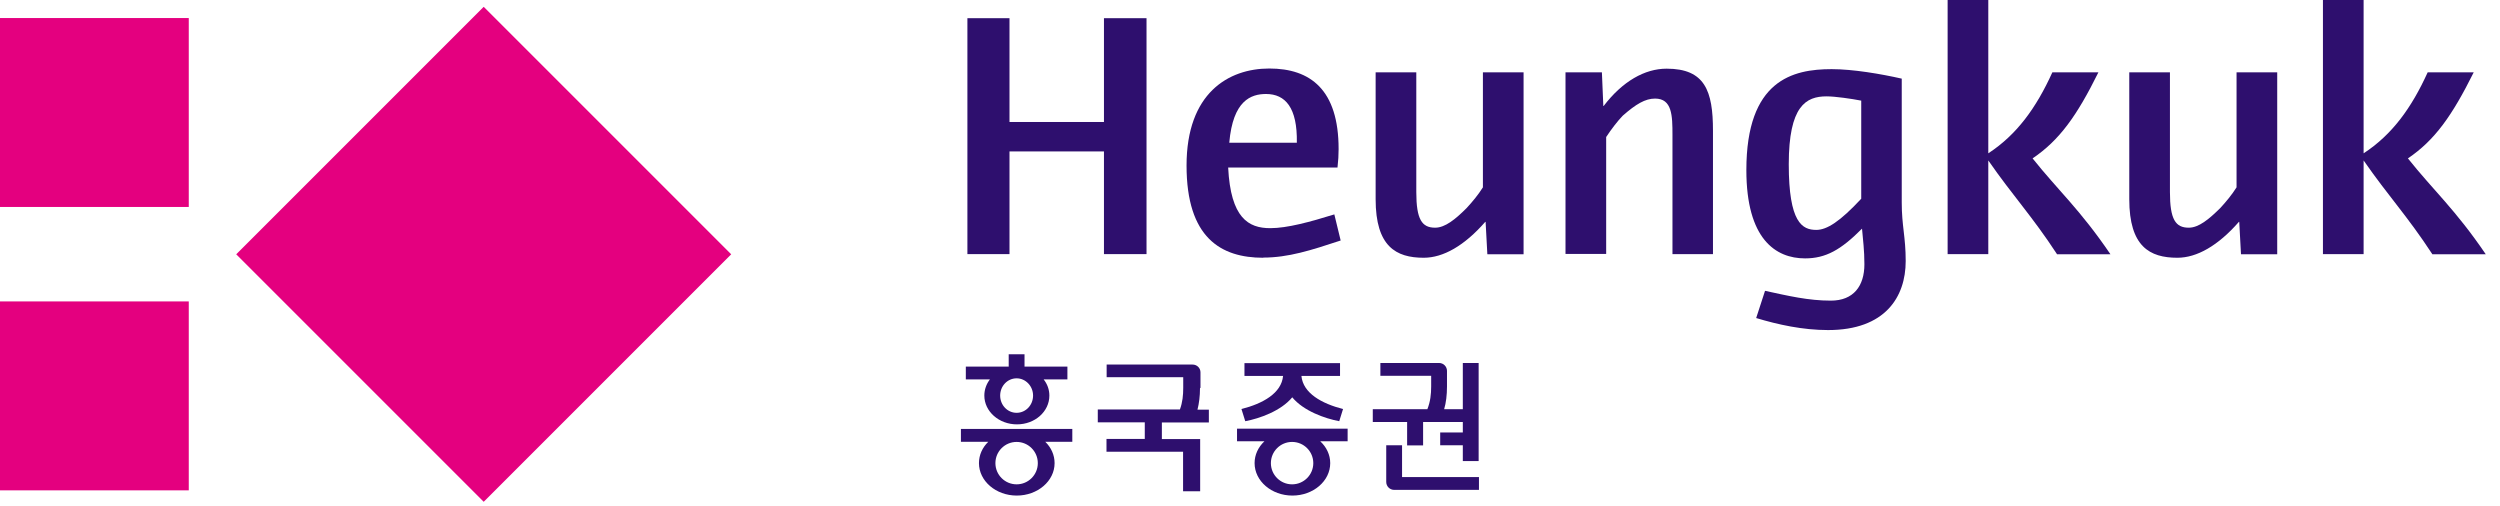 <svg viewBox="0 0 158 32" fill="none" xmlns="http://www.w3.org/2000/svg">
<path d="M69.77 16.06V9.57H63.8V16.06H61.14V1.15H63.8V7.71H69.77V1.15H72.46V16.06H69.77Z" fill="#2E0F6E"></path>
<path d="M79.84 16.29C77.16 16.29 74.99 15.03 74.99 10.46C74.99 5.89 77.63 4.33 80.22 4.33C82.81 4.33 84.6 5.66 84.6 9.42C84.6 9.83 84.58 10.11 84.53 10.59H77.62C77.78 13.78 78.9 14.42 80.28 14.42C81.35 14.42 82.78 14.03 84.33 13.55L84.73 15.2C82.85 15.82 81.42 16.28 79.83 16.28M80.02 5.94C79.06 5.94 77.92 6.35 77.69 9.02H81.96C82 6.81 81.24 5.94 80.01 5.94" fill="#2E0F6E"></path>
<path d="M94 16.06L93.89 14.02H93.87C92.55 15.53 91.21 16.29 89.98 16.29C88.23 16.29 86.94 15.58 86.94 12.59V4.57H89.51V12.14C89.51 13.88 89.87 14.39 90.7 14.39C91.33 14.39 91.98 13.86 92.69 13.15C93.07 12.74 93.43 12.3 93.72 11.84V4.57H96.29V16.07H94.01L94 16.06Z" fill="#2E0F6E"></path>
<path d="M105.7 16.06V8.53C105.7 7.31 105.68 6.23 104.6 6.23C103.98 6.23 103.39 6.58 102.56 7.31C102.23 7.65 101.84 8.16 101.51 8.66V16.05H98.94V4.57H101.24L101.33 6.7H101.35C102.54 5.14 103.95 4.34 105.33 4.34C107.75 4.34 108.26 5.74 108.26 8.26V16.06H105.69H105.7Z" fill="#2E0F6E"></path>
<path d="M115.53 20.86C113.94 20.86 112.38 20.52 110.99 20.1L111.55 18.38C113.03 18.7 114.28 19 115.71 19C117.14 19 117.83 18.08 117.83 16.7C117.83 15.81 117.74 15.16 117.68 14.45C116.34 15.8 115.38 16.33 114.08 16.33C112.22 16.33 110.37 15.11 110.37 10.75C110.37 5.06 113.3 4.37 115.76 4.37C117.1 4.37 118.87 4.67 120.19 4.97V12.8C120.19 14.29 120.44 14.96 120.44 16.5C120.44 18.77 119.14 20.86 115.54 20.86M117.63 6.36C117.02 6.24 115.97 6.09 115.44 6.09C114.14 6.09 113.05 6.69 113.05 10.38C113.05 14.07 113.9 14.53 114.79 14.53C115.46 14.53 116.29 14 117.63 12.56V6.36Z" fill="#2E0F6E"></path>
<path d="M130 16.06C128.41 13.63 127.25 12.43 125.66 10.14V16.06H123.09V0H125.66V9.69C127.45 8.52 128.68 6.84 129.71 4.57H132.62C131.26 7.32 130.16 8.86 128.46 10.01C130.05 12.01 131.46 13.24 133.38 16.07H130V16.06Z" fill="#2E0F6E"></path>
<path d="M141.63 16.06L141.52 14.02H141.5C140.18 15.53 138.84 16.29 137.61 16.29C135.86 16.29 134.57 15.58 134.57 12.59V4.57H137.14V12.14C137.14 13.88 137.5 14.39 138.33 14.39C138.96 14.39 139.6 13.86 140.32 13.15C140.7 12.74 141.06 12.3 141.35 11.84V4.57H143.92V16.07H141.64L141.63 16.06Z" fill="#2E0F6E"></path>
<path d="M153.72 16.06C152.13 13.63 150.97 12.43 149.38 10.14V16.06H146.81V0H149.38V9.69C151.17 8.52 152.4 6.84 153.43 4.57H156.34C154.97 7.32 153.88 8.86 152.18 10.01C153.77 12.01 155.18 13.24 157.1 16.07H153.72V16.06Z" fill="#2E0F6E"></path>
<path d="M30.57 0.431L14.929 16.072L30.57 31.713L46.211 16.072L30.57 0.431Z" fill="#E4007F"></path>
<path d="M11.93 1.14H0V13.08H11.93V1.14Z" fill="#E4007F"></path>
<path d="M11.93 19.05H0V30.99H11.93V19.05Z" fill="#E4007F"></path>
<path d="M88.61 30.15V28.14H87.61V30.46C87.61 30.73 87.83 30.96 88.11 30.96H93.47V30.15H88.61Z" fill="#2E0F6E"></path>
<path d="M88.94 28.15H89.94V26.67H92.45V27.33H91.02V28.14H92.45V29.14H93.45V22.94H92.45V25.86H91.27C91.39 25.46 91.45 24.97 91.45 24.42V23.44C91.45 23.17 91.23 22.94 90.95 22.94H87.24V23.75H90.45V24.42C90.45 24.91 90.4 25.38 90.21 25.86H86.76V26.67H88.93V28.15H88.94Z" fill="#2E0F6E"></path>
<path d="M75.87 24.51V23.53C75.87 23.26 75.65 23.04 75.37 23.04H69.94V23.84H74.78V24.51C74.78 24.97 74.74 25.42 74.57 25.88H69.38V26.69H72.35V27.74H69.93V28.55H74.77V31.05H75.85V27.75H73.43V26.7H76.4V25.89H75.68C75.78 25.5 75.84 25.04 75.84 24.53" fill="#2E0F6E"></path>
<path d="M60.74 27.92H62.46C62.09 28.28 61.87 28.75 61.87 29.27C61.87 30.4 62.94 31.32 64.26 31.32C65.58 31.32 66.65 30.4 66.65 29.27C66.65 28.75 66.43 28.28 66.06 27.92H67.77V27.11H60.73V27.92H60.74ZM64.25 30.61C63.51 30.61 62.91 30.01 62.91 29.27C62.91 28.53 63.51 27.93 64.25 27.93C64.99 27.93 65.59 28.53 65.59 29.27C65.59 30.01 64.99 30.61 64.25 30.61Z" fill="#2E0F6E"></path>
<path d="M78.18 27.89H79.91C79.52 28.26 79.29 28.74 79.29 29.27C79.29 30.4 80.36 31.32 81.68 31.32C83 31.32 84.07 30.4 84.07 29.27C84.07 28.74 83.83 28.25 83.44 27.89H85.17V27.09H78.18V27.89ZM81.66 30.61C80.92 30.61 80.32 30.01 80.32 29.27C80.32 28.53 80.92 27.93 81.66 27.93C82.4 27.93 83 28.53 83 29.27C83 30.01 82.4 30.61 81.66 30.61Z" fill="#2E0F6E"></path>
<path d="M78.46 25.85L78.7 26.62C79.61 26.45 80.96 25.97 81.67 25.11C82.38 25.97 83.73 26.45 84.64 26.62L84.88 25.85C83.54 25.51 82.35 24.85 82.25 23.76H84.69V22.95H78.65V23.76H81.09C80.99 24.85 79.81 25.51 78.46 25.85Z" fill="#2E0F6E"></path>
<path d="M62.21 25C62.21 26 63.13 26.82 64.27 26.82C65.41 26.82 66.32 26.01 66.32 25C66.32 24.62 66.19 24.27 65.96 23.98H67.46V23.17H64.75V22.39H63.75V23.17H61.04V23.98H62.56C62.34 24.27 62.21 24.62 62.21 25ZM64.25 23.91C64.82 23.91 65.29 24.4 65.29 25C65.29 25.6 64.83 26.09 64.25 26.09C63.67 26.09 63.21 25.6 63.21 25C63.21 24.4 63.67 23.91 64.25 23.91Z" fill="#2E0F6E"></path>
</svg>
